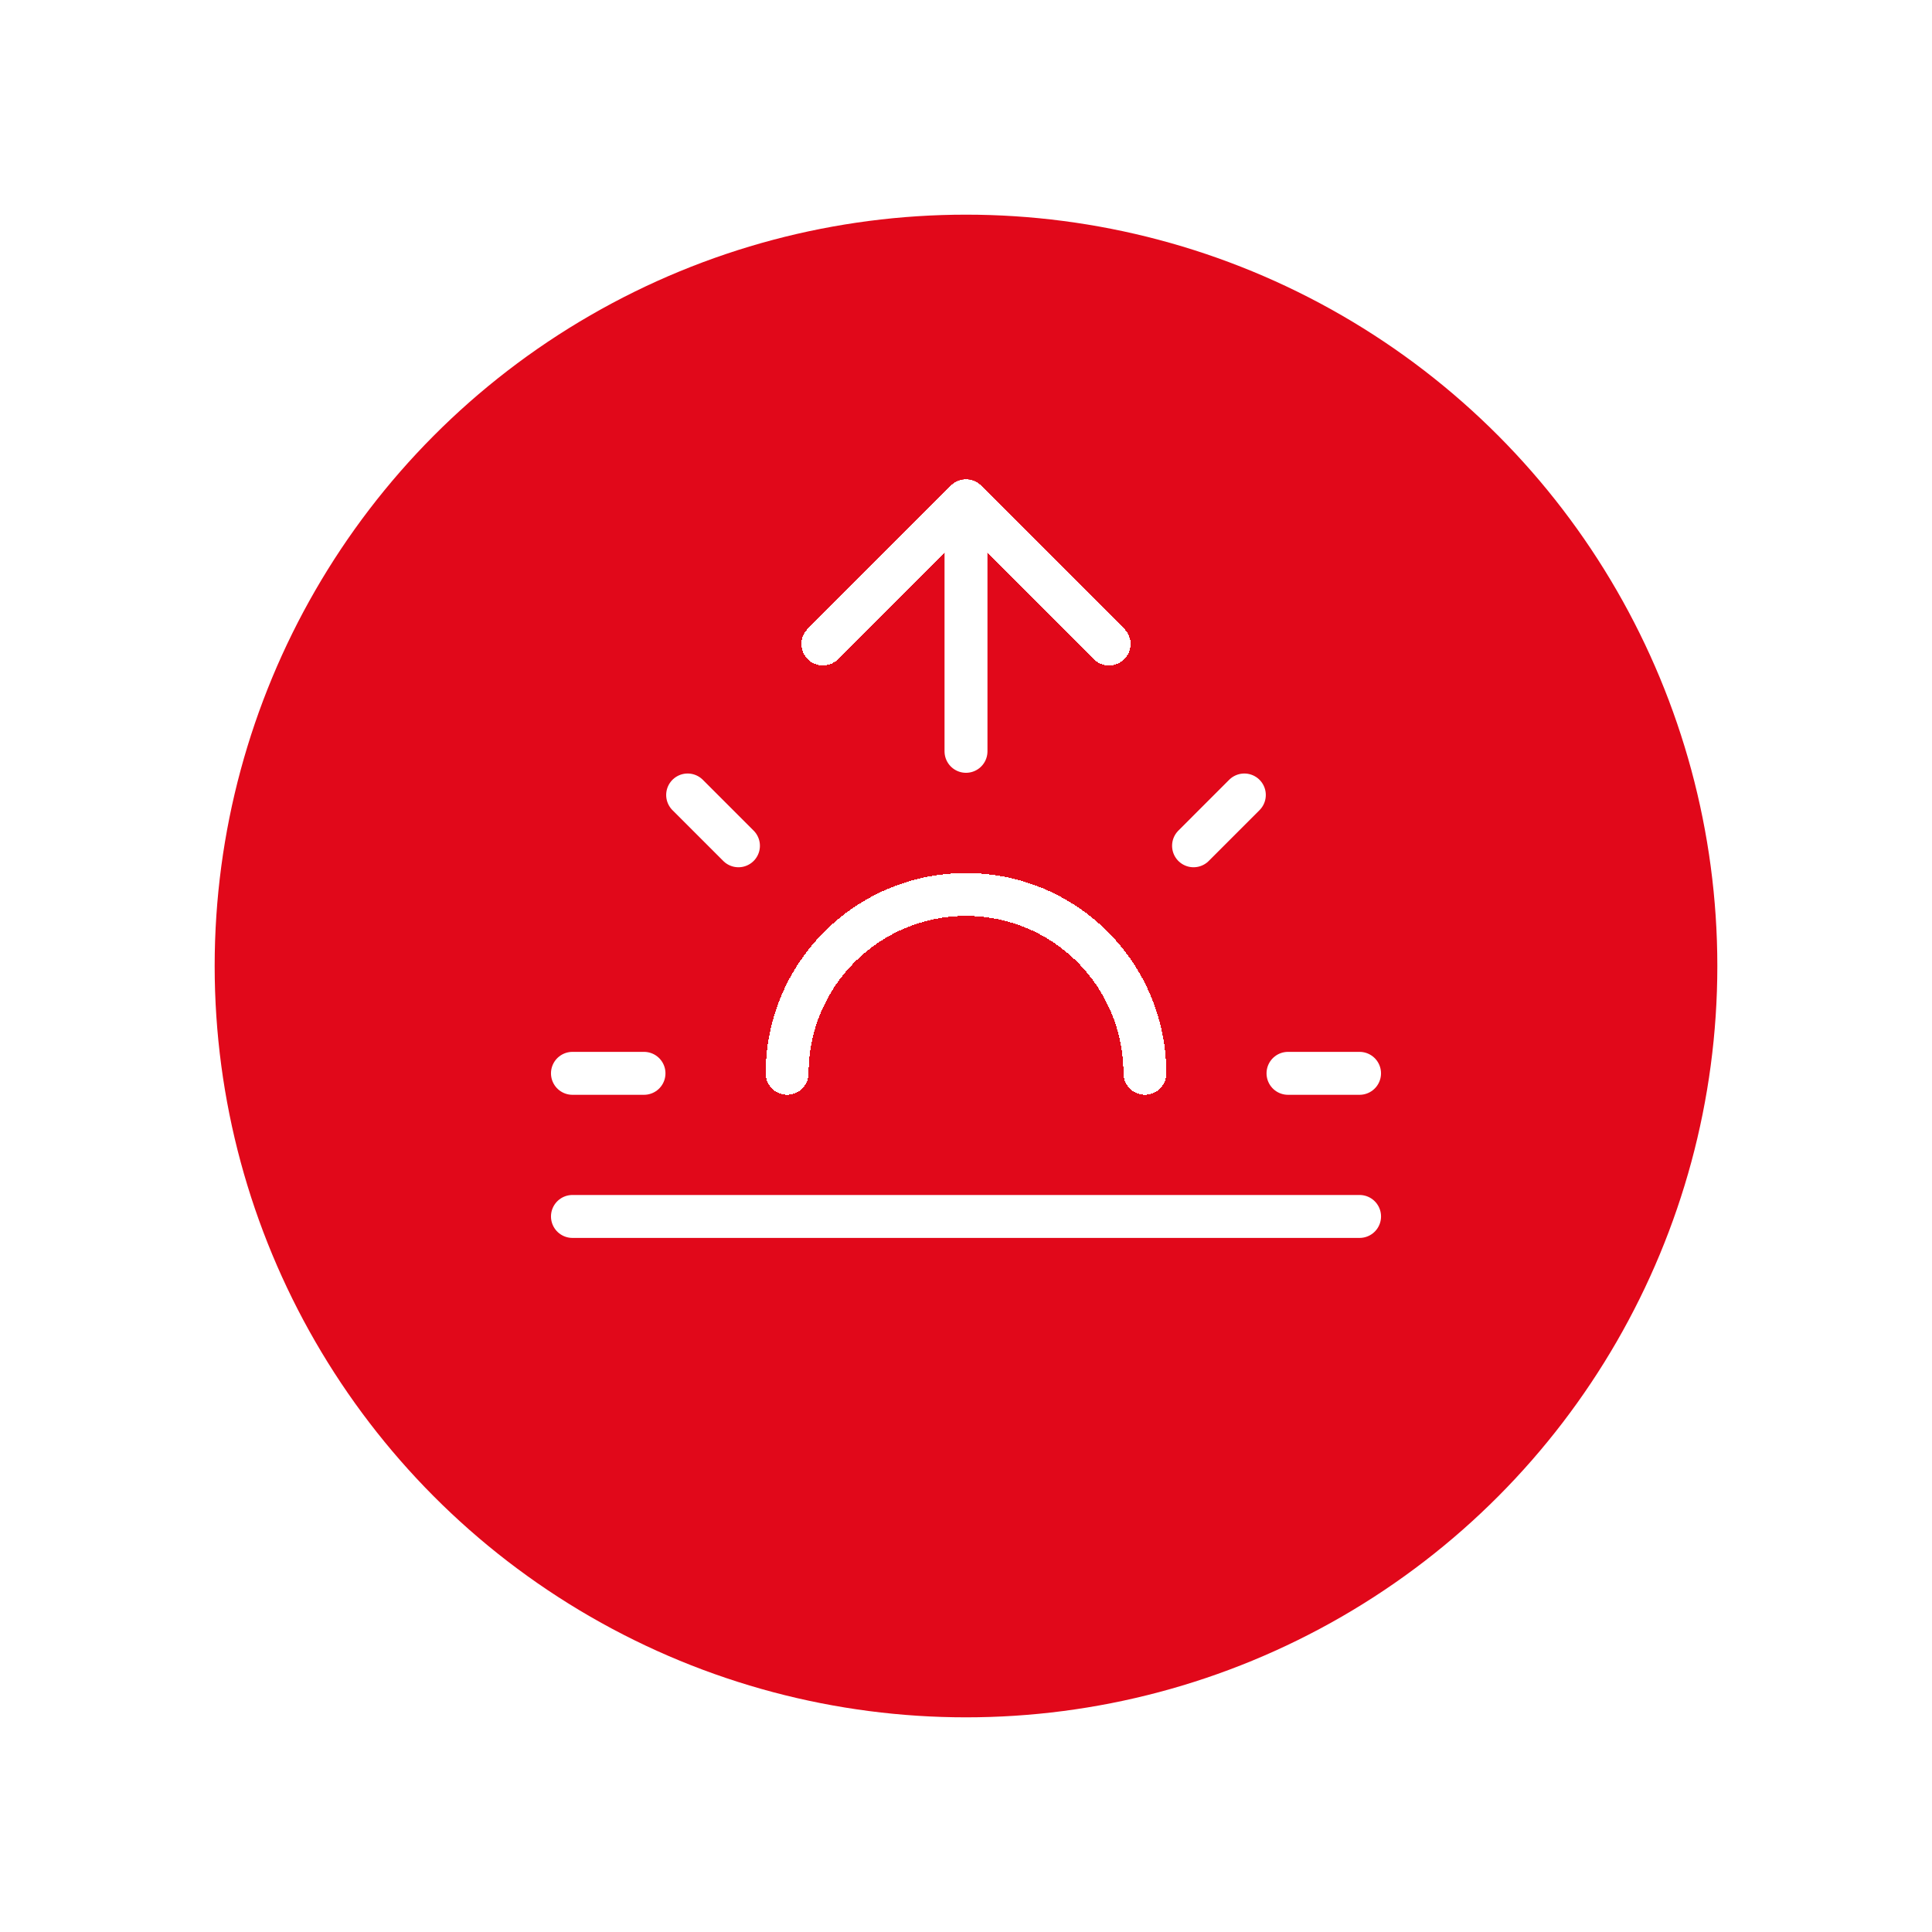 <svg width="90" height="90" viewBox="0 0 90 90" fill="none" xmlns="http://www.w3.org/2000/svg">
<g filter="url(#filter0_d_204_5187)">
<circle cx="45" cy="35" r="35" fill="#E1081A"/>
</g>
<g filter="url(#filter1_d_204_5187)">
<path d="M53.334 45C53.334 42.79 52.456 40.67 50.893 39.108C49.33 37.545 47.211 36.667 45 36.667C42.79 36.667 40.671 37.545 39.108 39.108C37.545 40.67 36.667 42.79 36.667 45" stroke="white" stroke-width="2" stroke-linecap="round" stroke-linejoin="round" shape-rendering="crispEdges"/>
</g>
<g filter="url(#filter2_d_204_5187)">
<path d="M45 18.333V30" stroke="white" stroke-width="2" stroke-linecap="round" stroke-linejoin="round"/>
</g>
<g filter="url(#filter3_d_204_5187)">
<path d="M32.033 32.033L34.4 34.4" stroke="white" stroke-width="2" stroke-linecap="round" stroke-linejoin="round"/>
</g>
<g filter="url(#filter4_d_204_5187)">
<path d="M26.667 45H30" stroke="white" stroke-width="2" stroke-linecap="round" stroke-linejoin="round"/>
</g>
<g filter="url(#filter5_d_204_5187)">
<path d="M60 45H63.333" stroke="white" stroke-width="2" stroke-linecap="round" stroke-linejoin="round"/>
</g>
<g filter="url(#filter6_d_204_5187)">
<path d="M55.6 34.4L57.966 32.033" stroke="white" stroke-width="2" stroke-linecap="round" stroke-linejoin="round"/>
</g>
<g filter="url(#filter7_d_204_5187)">
<path d="M63.334 51.667H26.667" stroke="white" stroke-width="2" stroke-linecap="round" stroke-linejoin="round"/>
</g>
<g filter="url(#filter8_d_204_5187)">
<path d="M38.333 25L45 18.333L51.666 25" stroke="white" stroke-width="2" stroke-linecap="round" stroke-linejoin="round" shape-rendering="crispEdges"/>
</g>
<defs>
<filter id="filter0_d_204_5187" x="0" y="0" width="90" height="90" filterUnits="userSpaceOnUse" color-interpolation-filters="sRGB">
<feFlood flood-opacity="0" result="BackgroundImageFix"/>
<feColorMatrix in="SourceAlpha" type="matrix" values="0 0 0 0 0 0 0 0 0 0 0 0 0 0 0 0 0 0 127 0" result="hardAlpha"/>
<feOffset dy="10"/>
<feGaussianBlur stdDeviation="5"/>
<feComposite in2="hardAlpha" operator="out"/>
<feColorMatrix type="matrix" values="0 0 0 0 0.882 0 0 0 0 0.031 0 0 0 0 0.102 0 0 0 0.31 0"/>
<feBlend mode="normal" in2="BackgroundImageFix" result="effect1_dropShadow_204_5187"/>
<feBlend mode="normal" in="SourceGraphic" in2="effect1_dropShadow_204_5187" result="shape"/>
</filter>
<filter id="filter1_d_204_5187" x="30.667" y="35.667" width="28.667" height="20.333" filterUnits="userSpaceOnUse" color-interpolation-filters="sRGB">
<feFlood flood-opacity="0" result="BackgroundImageFix"/>
<feColorMatrix in="SourceAlpha" type="matrix" values="0 0 0 0 0 0 0 0 0 0 0 0 0 0 0 0 0 0 127 0" result="hardAlpha"/>
<feOffset dy="5"/>
<feGaussianBlur stdDeviation="2.5"/>
<feComposite in2="hardAlpha" operator="out"/>
<feColorMatrix type="matrix" values="0 0 0 0 0 0 0 0 0 0 0 0 0 0 0 0 0 0 0.25 0"/>
<feBlend mode="normal" in2="BackgroundImageFix" result="effect1_dropShadow_204_5187"/>
<feBlend mode="normal" in="SourceGraphic" in2="effect1_dropShadow_204_5187" result="shape"/>
</filter>
<filter id="filter2_d_204_5187" x="39" y="17.333" width="12" height="23.667" filterUnits="userSpaceOnUse" color-interpolation-filters="sRGB">
<feFlood flood-opacity="0" result="BackgroundImageFix"/>
<feColorMatrix in="SourceAlpha" type="matrix" values="0 0 0 0 0 0 0 0 0 0 0 0 0 0 0 0 0 0 127 0" result="hardAlpha"/>
<feOffset dy="5"/>
<feGaussianBlur stdDeviation="2.5"/>
<feComposite in2="hardAlpha" operator="out"/>
<feColorMatrix type="matrix" values="0 0 0 0 0 0 0 0 0 0 0 0 0 0 0 0 0 0 0.25 0"/>
<feBlend mode="normal" in2="BackgroundImageFix" result="effect1_dropShadow_204_5187"/>
<feBlend mode="normal" in="SourceGraphic" in2="effect1_dropShadow_204_5187" result="shape"/>
</filter>
<filter id="filter3_d_204_5187" x="26.033" y="31.033" width="14.366" height="14.367" filterUnits="userSpaceOnUse" color-interpolation-filters="sRGB">
<feFlood flood-opacity="0" result="BackgroundImageFix"/>
<feColorMatrix in="SourceAlpha" type="matrix" values="0 0 0 0 0 0 0 0 0 0 0 0 0 0 0 0 0 0 127 0" result="hardAlpha"/>
<feOffset dy="5"/>
<feGaussianBlur stdDeviation="2.5"/>
<feComposite in2="hardAlpha" operator="out"/>
<feColorMatrix type="matrix" values="0 0 0 0 0 0 0 0 0 0 0 0 0 0 0 0 0 0 0.25 0"/>
<feBlend mode="normal" in2="BackgroundImageFix" result="effect1_dropShadow_204_5187"/>
<feBlend mode="normal" in="SourceGraphic" in2="effect1_dropShadow_204_5187" result="shape"/>
</filter>
<filter id="filter4_d_204_5187" x="20.667" y="44" width="15.333" height="12" filterUnits="userSpaceOnUse" color-interpolation-filters="sRGB">
<feFlood flood-opacity="0" result="BackgroundImageFix"/>
<feColorMatrix in="SourceAlpha" type="matrix" values="0 0 0 0 0 0 0 0 0 0 0 0 0 0 0 0 0 0 127 0" result="hardAlpha"/>
<feOffset dy="5"/>
<feGaussianBlur stdDeviation="2.5"/>
<feComposite in2="hardAlpha" operator="out"/>
<feColorMatrix type="matrix" values="0 0 0 0 0 0 0 0 0 0 0 0 0 0 0 0 0 0 0.25 0"/>
<feBlend mode="normal" in2="BackgroundImageFix" result="effect1_dropShadow_204_5187"/>
<feBlend mode="normal" in="SourceGraphic" in2="effect1_dropShadow_204_5187" result="shape"/>
</filter>
<filter id="filter5_d_204_5187" x="54" y="44" width="15.333" height="12" filterUnits="userSpaceOnUse" color-interpolation-filters="sRGB">
<feFlood flood-opacity="0" result="BackgroundImageFix"/>
<feColorMatrix in="SourceAlpha" type="matrix" values="0 0 0 0 0 0 0 0 0 0 0 0 0 0 0 0 0 0 127 0" result="hardAlpha"/>
<feOffset dy="5"/>
<feGaussianBlur stdDeviation="2.5"/>
<feComposite in2="hardAlpha" operator="out"/>
<feColorMatrix type="matrix" values="0 0 0 0 0 0 0 0 0 0 0 0 0 0 0 0 0 0 0.25 0"/>
<feBlend mode="normal" in2="BackgroundImageFix" result="effect1_dropShadow_204_5187"/>
<feBlend mode="normal" in="SourceGraphic" in2="effect1_dropShadow_204_5187" result="shape"/>
</filter>
<filter id="filter6_d_204_5187" x="49.6" y="31.033" width="14.366" height="14.367" filterUnits="userSpaceOnUse" color-interpolation-filters="sRGB">
<feFlood flood-opacity="0" result="BackgroundImageFix"/>
<feColorMatrix in="SourceAlpha" type="matrix" values="0 0 0 0 0 0 0 0 0 0 0 0 0 0 0 0 0 0 127 0" result="hardAlpha"/>
<feOffset dy="5"/>
<feGaussianBlur stdDeviation="2.5"/>
<feComposite in2="hardAlpha" operator="out"/>
<feColorMatrix type="matrix" values="0 0 0 0 0 0 0 0 0 0 0 0 0 0 0 0 0 0 0.25 0"/>
<feBlend mode="normal" in2="BackgroundImageFix" result="effect1_dropShadow_204_5187"/>
<feBlend mode="normal" in="SourceGraphic" in2="effect1_dropShadow_204_5187" result="shape"/>
</filter>
<filter id="filter7_d_204_5187" x="20.667" y="50.667" width="48.667" height="12" filterUnits="userSpaceOnUse" color-interpolation-filters="sRGB">
<feFlood flood-opacity="0" result="BackgroundImageFix"/>
<feColorMatrix in="SourceAlpha" type="matrix" values="0 0 0 0 0 0 0 0 0 0 0 0 0 0 0 0 0 0 127 0" result="hardAlpha"/>
<feOffset dy="5"/>
<feGaussianBlur stdDeviation="2.5"/>
<feComposite in2="hardAlpha" operator="out"/>
<feColorMatrix type="matrix" values="0 0 0 0 0 0 0 0 0 0 0 0 0 0 0 0 0 0 0.25 0"/>
<feBlend mode="normal" in2="BackgroundImageFix" result="effect1_dropShadow_204_5187"/>
<feBlend mode="normal" in="SourceGraphic" in2="effect1_dropShadow_204_5187" result="shape"/>
</filter>
<filter id="filter8_d_204_5187" x="32.333" y="17.333" width="25.333" height="18.667" filterUnits="userSpaceOnUse" color-interpolation-filters="sRGB">
<feFlood flood-opacity="0" result="BackgroundImageFix"/>
<feColorMatrix in="SourceAlpha" type="matrix" values="0 0 0 0 0 0 0 0 0 0 0 0 0 0 0 0 0 0 127 0" result="hardAlpha"/>
<feOffset dy="5"/>
<feGaussianBlur stdDeviation="2.5"/>
<feComposite in2="hardAlpha" operator="out"/>
<feColorMatrix type="matrix" values="0 0 0 0 0 0 0 0 0 0 0 0 0 0 0 0 0 0 0.25 0"/>
<feBlend mode="normal" in2="BackgroundImageFix" result="effect1_dropShadow_204_5187"/>
<feBlend mode="normal" in="SourceGraphic" in2="effect1_dropShadow_204_5187" result="shape"/>
</filter>
</defs>
</svg>
